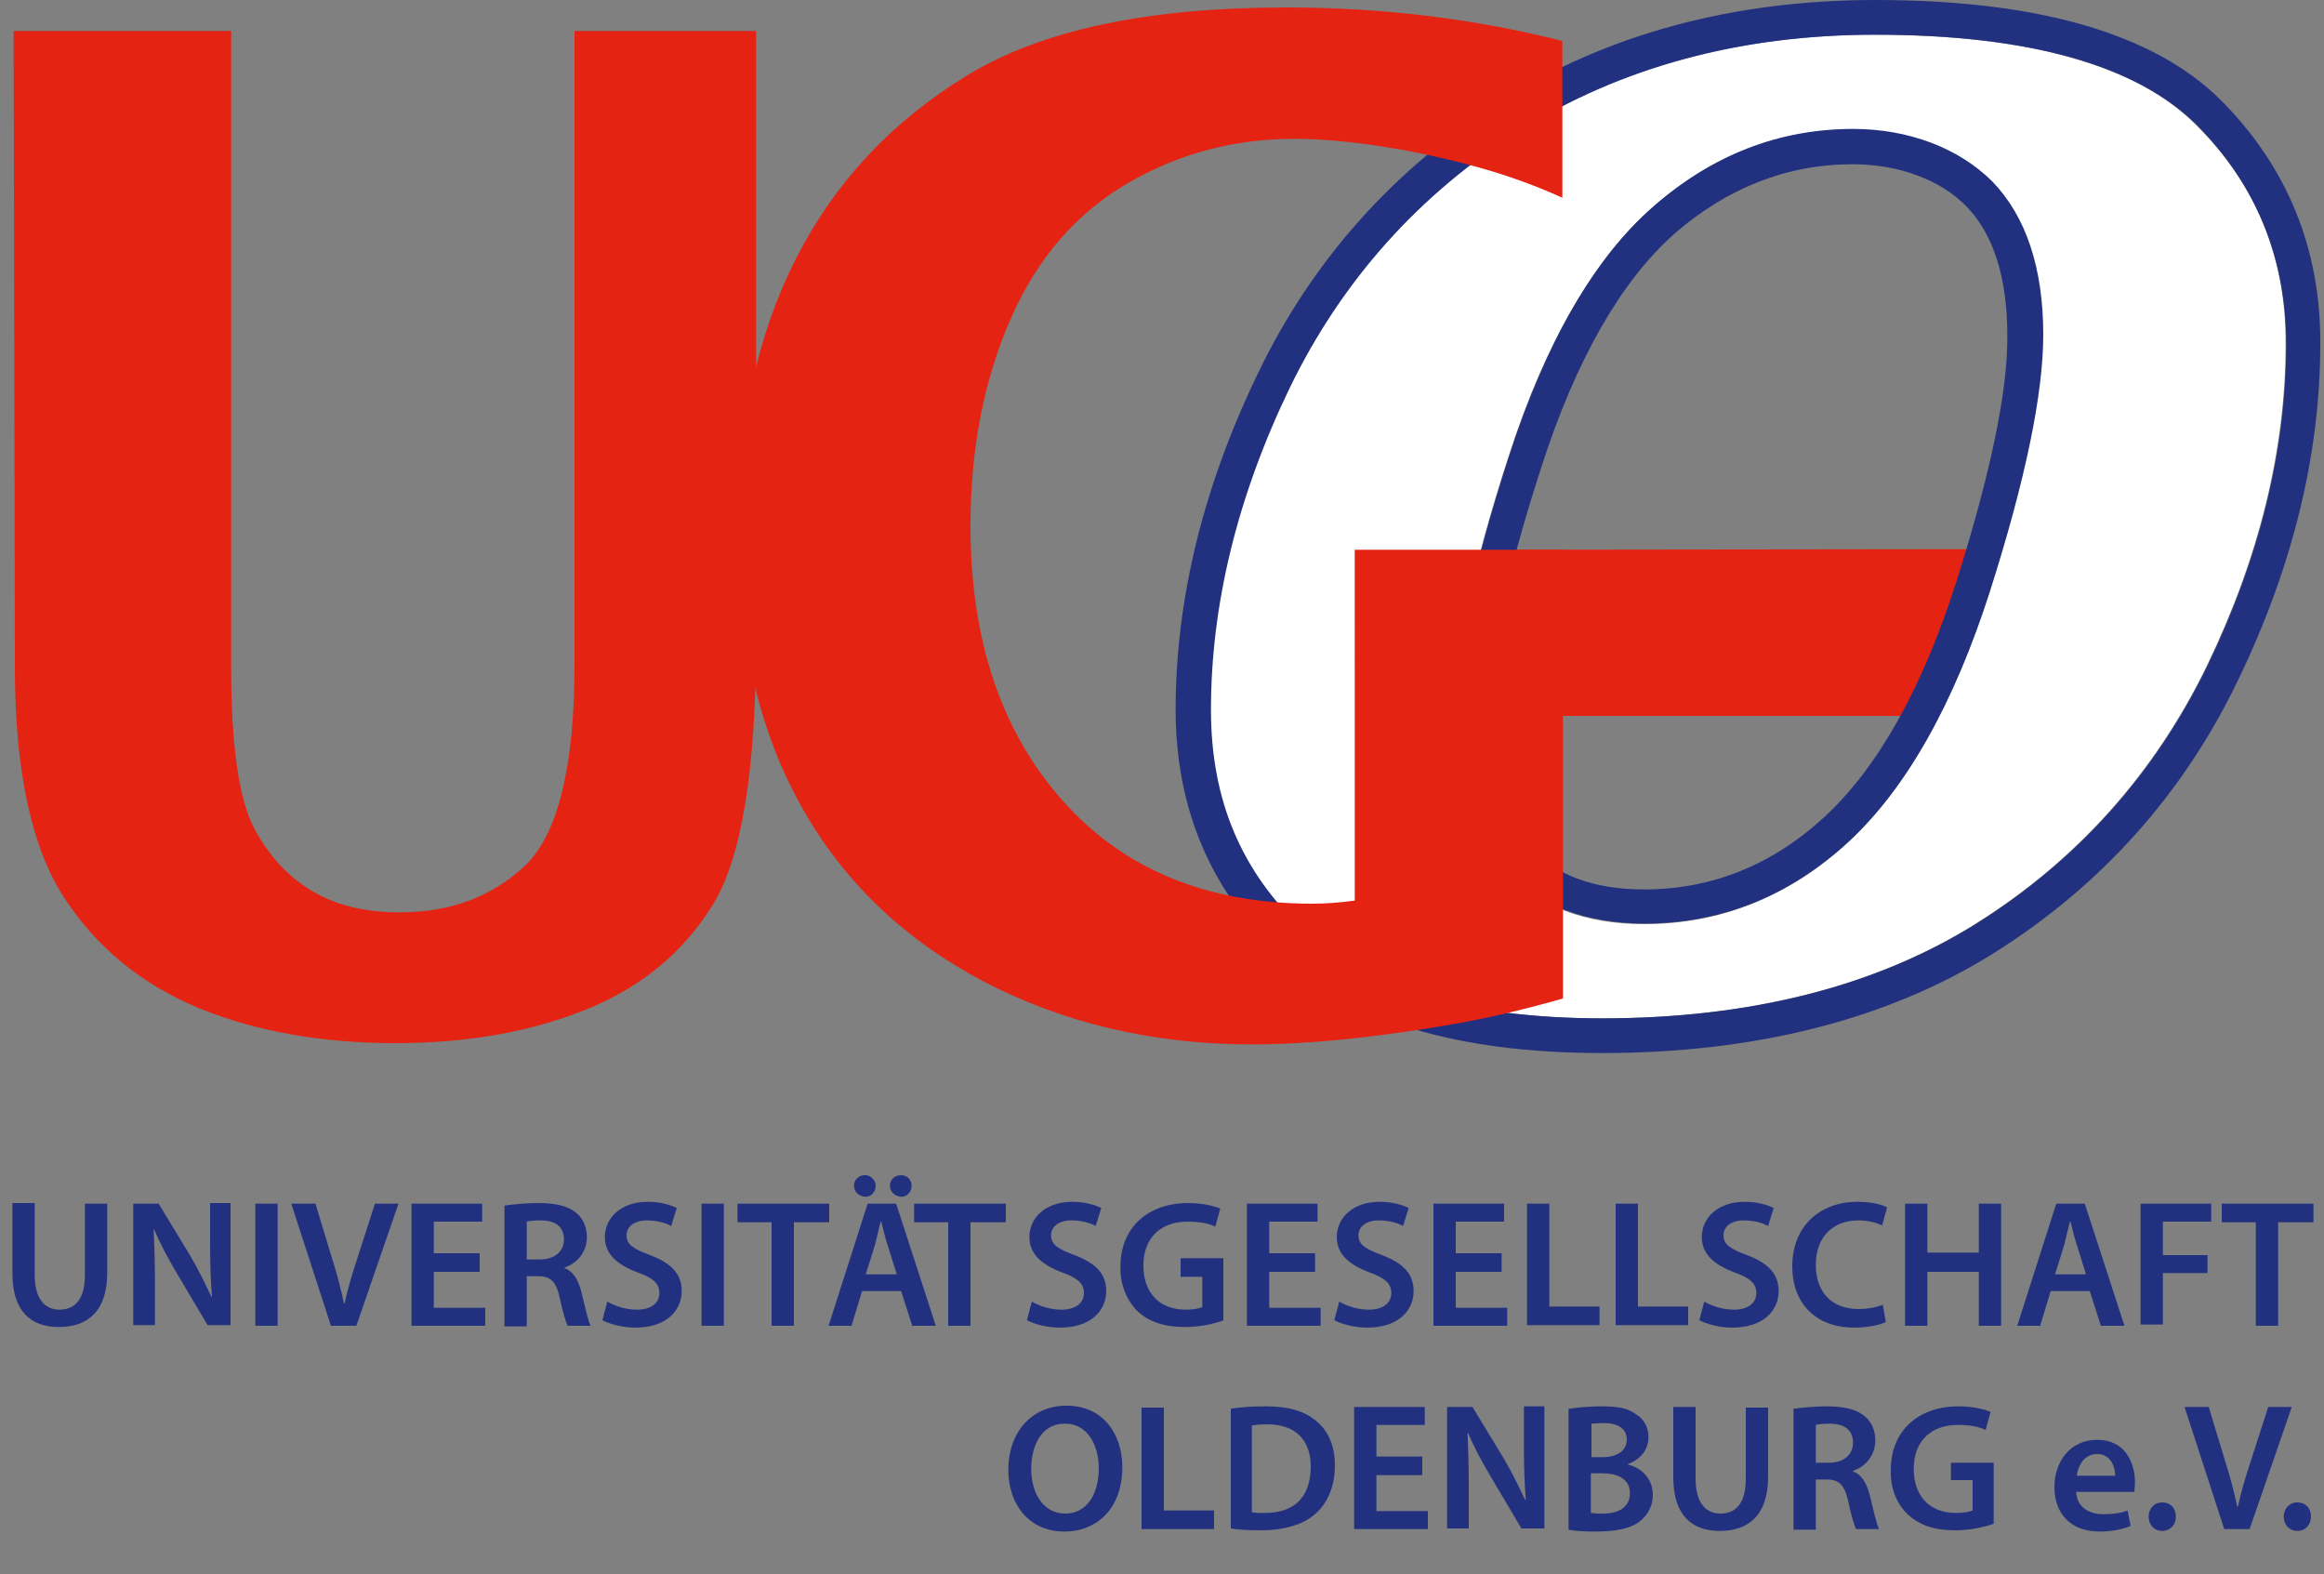 <?xml version="1.0" encoding="UTF-8"?>
<svg xmlns="http://www.w3.org/2000/svg" xmlns:xlink="http://www.w3.org/1999/xlink" version="1.1" id="Ebene_1" x="0px" y="0px" viewBox="0 0 375 254" style="enable-background:new 0 0 375 254;" xml:space="preserve">
<rect x="0" y="0" width="375" height="254" fill="#808080" stroke="none"/>
<style type="text/css">
	.st0{fill:#FFFFFF;}
	.st1{fill:#E42313;}
	.st2{fill:#22317F;}
	.st3{enable-background:new    ;}
</style>
<path class="st0" d="M321,95.5c-5.8,18.1-13.4,31.7-22.7,40.3c-9.5,8.8-20.6,13.3-33,13.3c-9.5,0-17.1-2.9-22.6-8.5  c-5.4-5.6-8.2-13.9-8.2-24.7c0-9.8,3-24.1,8.9-42.2c5.9-18.4,13.8-31.9,23.2-40.2c9.6-8.3,20.5-12.6,32.3-12.6  c9,0,17.2,3.1,22.4,8.5c5.5,5.6,8.2,13.9,8.2,24.7C329.6,63.6,326.7,77.6,321,95.5L321,95.5z M354.3,20.1  c-9.6-9.6-27.1-14.5-51.8-14.5c-21.9,0-41.2,5.2-57.4,15.5c-16.2,10.3-28.8,24.2-37.1,41.5c-8.4,17.4-12.7,34.9-12.7,51.9  c0,14.5,4.9,26.2,15.1,35.7c10.1,9.4,26.3,14.1,48.1,14.1c24,0,44.3-5.2,60.5-15.4c16.2-10.2,28.7-24.2,37.1-41.5  c8.4-17.4,12.7-34.8,12.7-51.9C368.9,41.6,364,29.7,354.3,20.1L354.3,20.1z"></path>
<path class="st1" d="M240.2,88.7l81.9-0.1c0,0,0.9,2.7-10,26.9c-11.7,0-71.9,0-71.9,0V88.7"></path>
<path class="st2" d="M356.2,107.4c-8.4,17.3-20.9,31.3-37.1,41.5c-16.2,10.2-36.6,15.4-60.5,15.4c-21.9,0-38.1-4.8-48.1-14.1  c-10.2-9.5-15.1-21.1-15.1-35.7c0-17,4.3-34.5,12.7-51.9c8.4-17.3,20.9-31.3,37.1-41.5s35.6-15.5,57.4-15.5  c24.7,0,42.1,4.9,51.8,14.5c9.6,9.6,14.5,21.5,14.5,35.4C368.9,72.6,364.6,90,356.2,107.4L356.2,107.4z M358.3,16.1  C347.5,5.4,328.8,0,302.6,0c-22.9,0-43.3,5.5-60.4,16.3C225,27.2,211.8,41.9,203,60.2c-8.8,18.2-13.3,36.4-13.3,54.3  c0,16,5.7,29.3,16.9,39.8c11.2,10.4,28.6,15.6,51.9,15.6c25,0,46.4-5.5,63.5-16.3c17.1-10.8,30.3-25.5,39.1-43.8  c8.8-18.2,13.3-36.4,13.3-54.3C374.5,40.1,369,26.8,358.3,16.1L358.3,16.1z"></path>
<path class="st2" d="M315.7,93.8c-5.5,17.2-12.6,29.9-21.2,37.9c-8.4,7.8-18.2,11.8-29.2,11.8c-8,0-14.1-2.2-18.6-6.8  c-4.4-4.5-6.6-11.6-6.6-20.8c0-9.2,2.9-22.9,8.6-40.5c5.6-17.4,12.9-30.1,21.5-37.7c8.5-7.4,18.2-11.2,28.7-11.2  c7.5,0,14.2,2.5,18.4,6.8c4.4,4.5,6.6,11.6,6.6,20.8C324,63,321.2,76.4,315.7,93.8L315.7,93.8z M299,20.8  c-11.9,0-22.8,4.2-32.3,12.6c-9.4,8.2-17.2,21.7-23.2,40.2c-5.9,18.2-8.9,32.4-8.9,42.2c0,10.8,2.8,19.1,8.2,24.7  c5.5,5.6,13.1,8.5,22.6,8.5c12.4,0,23.5-4.5,33-13.3c9.3-8.7,16.9-22.2,22.7-40.3c5.7-17.9,8.6-31.8,8.6-41.4  c0-10.8-2.8-19.1-8.2-24.7C316.1,23.9,308,20.8,299,20.8L299,20.8z"></path>
<path class="st1" d="M2.2,5h35.1v102.7c0,12.8,1.3,21.5,3.8,26.1s5.7,7.9,9.5,10.1c3.8,2.2,8.4,3.3,13.9,3.3c8.3,0,15-2.6,20.3-7.6  c5.2-5.1,7.9-15.8,7.9-32.2V5H122v98.2c0,20.9-2.3,35.2-7,42.8s-11.5,13.3-20.5,16.9c-8.9,3.6-19.2,5.4-30.7,5.4  c-11.9,0-22.5-1.9-31.6-5.6c-9.2-3.8-16.5-9.7-21.8-17.8s-8-20.5-8-37.3L2.2,5L2.2,5z"></path>
<path class="st1" d="M252.2,161.1c-6,1.7-11.8,3.1-17.5,4.1s-11.3,1.8-17,2.4c-5.7,0.6-10.9,0.9-15.8,0.9  c-15.8,0-30.2-3.4-43.1-10.1c-12.9-6.8-22.8-16.2-29.6-28.5c-6.8-12.2-10.2-27-10.2-44.4c0-16.7,3.1-31.3,9.4-43.7  s15.5-22.2,27.6-29.6c12.1-7.4,29.3-11,51.6-11c15.4,0,30.2,1.8,44.5,5.4v25.3c-4.2-1.9-8.8-3.6-13.9-5c-5.1-1.4-10.2-2.5-15.4-3.3  c-5.2-0.8-9.9-1.2-14-1.2c-9.7,0-18.7,2.4-26.9,7.2s-14.5,12-18.8,21.8s-6.5,20.9-6.5,33.4c0,18.4,4.9,33.1,14.8,44.3  c9.8,11.1,23.3,16.7,40.3,16.7c2.4,0,4.7-0.2,6.9-0.5V88.7h33.6L252.2,161.1L252.2,161.1z"></path>
<g class="st3">
	<path class="st2" d="M5.6,194.2v11.5c0,3.8,1.6,5.6,4,5.6c2.6,0,4.1-1.8,4.1-5.6v-11.5h3.6v11.2c0,6.1-3.1,8.7-7.8,8.7   c-4.5,0-7.5-2.5-7.5-8.7v-11.3H5.6z"></path>
	<path class="st2" d="M21.5,213.9v-19.7h4.1l5.1,8.4c1.3,2.2,2.4,4.5,3.4,6.6h0.1c-0.2-2.6-0.3-5.2-0.3-8.2v-6.9h3.3v19.7h-3.7   l-5.1-8.6c-1.3-2.2-2.6-4.6-3.5-6.8l-0.1,0c0.1,2.5,0.2,5.1,0.2,8.4v7H21.5z"></path>
	<path class="st2" d="M44.8,194.2v19.7h-3.6v-19.7H44.8z"></path>
	<path class="st2" d="M53.4,213.9L47,194.2h3.9l2.7,8.9c0.8,2.5,1.4,4.8,1.9,7.2h0.1c0.5-2.3,1.2-4.7,2-7.1l2.9-9h3.8l-6.8,19.7   H53.4z"></path>
	<path class="st2" d="M77.4,205.2H70v5.8h8.3v2.9H66.4v-19.7h11.4v2.9H70v5.1h7.4V205.2z"></path>
	<path class="st2" d="M81.5,194.5c1.3-0.2,3.4-0.4,5.4-0.4c2.8,0,4.8,0.5,6.1,1.6c1.1,0.9,1.7,2.3,1.7,3.9c0,2.5-1.7,4.3-3.6,4.9   v0.1c1.4,0.5,2.2,1.9,2.7,3.8c0.6,2.5,1.1,4.7,1.5,5.5h-3.7c-0.3-0.6-0.8-2.2-1.3-4.6c-0.6-2.6-1.5-3.4-3.5-3.4H85v8.1h-3.6V194.5z    M85,203.2h2.1c2.4,0,3.9-1.3,3.9-3.2c0-2.2-1.5-3.1-3.8-3.1c-1.1,0-1.9,0.1-2.2,0.2V203.2z"></path>
	<path class="st2" d="M98,210c1.2,0.7,2.9,1.3,4.8,1.3c2.3,0,3.6-1.1,3.6-2.7c0-1.5-1-2.4-3.5-3.3c-3.2-1.2-5.3-2.9-5.3-5.7   c0-3.2,2.7-5.7,6.9-5.7c2.1,0,3.7,0.5,4.7,1l-0.9,2.9c-0.7-0.4-2.1-0.9-3.9-0.9c-2.3,0-3.3,1.2-3.3,2.4c0,1.5,1.1,2.2,3.8,3.2   c3.4,1.3,5.1,3,5.1,5.8c0,3.1-2.4,5.9-7.5,5.9c-2.1,0-4.2-0.6-5.3-1.2L98,210z"></path>
	<path class="st2" d="M116.8,194.2v19.7h-3.6v-19.7H116.8z"></path>
	<path class="st2" d="M124.6,197.2H119v-3h14.8v3h-5.7v16.7h-3.6V197.2z"></path>
</g>
<g class="st3">
	<path class="st2" d="M139.1,208.3l-1.7,5.6h-3.7l6.3-19.7h4.6l6.4,19.7h-3.8l-1.8-5.6H139.1z M137.8,191.3c0-1,0.8-1.7,1.8-1.7   c0.9,0,1.7,0.8,1.7,1.7c0,1-0.7,1.8-1.7,1.8C138.5,193,137.8,192.2,137.8,191.3z M144.7,205.6l-1.5-4.8c-0.4-1.2-0.7-2.5-1-3.7   h-0.1c-0.3,1.1-0.6,2.5-0.9,3.7l-1.5,4.8H144.7z M143.6,191.3c0-1,0.8-1.7,1.8-1.7s1.7,0.8,1.7,1.7c0,1-0.7,1.8-1.7,1.8   C144.3,193,143.6,192.2,143.6,191.3z"></path>
	<path class="st2" d="M153.1,197.2h-5.6v-3h14.8v3h-5.7v16.7h-3.6V197.2z"></path>
</g>
<g class="st3">
	<path class="st2" d="M166.5,210c1.2,0.7,2.9,1.3,4.8,1.3c2.3,0,3.6-1.1,3.6-2.7c0-1.5-1-2.4-3.5-3.3c-3.2-1.2-5.3-2.9-5.3-5.7   c0-3.2,2.7-5.7,6.9-5.7c2.1,0,3.7,0.5,4.7,1l-0.9,2.9c-0.7-0.4-2.1-0.9-3.9-0.9c-2.3,0-3.3,1.2-3.3,2.4c0,1.5,1.1,2.2,3.8,3.2   c3.4,1.3,5.1,3,5.1,5.8c0,3.1-2.4,5.9-7.5,5.9c-2.1,0-4.2-0.6-5.3-1.2L166.5,210z"></path>
	<path class="st2" d="M197.5,213c-1.3,0.5-3.7,1.1-6.3,1.1c-3.3,0-5.8-0.8-7.7-2.6c-1.7-1.7-2.8-4.3-2.7-7.2   c0-6.2,4.4-10.2,10.9-10.2c2.4,0,4.3,0.5,5.2,0.9l-0.8,2.9c-1.1-0.5-2.4-0.8-4.5-0.8c-4.2,0-7.1,2.5-7.1,7.1c0,4.5,2.7,7.1,6.8,7.1   c1.3,0,2.2-0.2,2.7-0.4v-4.9h-3.5V203h6.9V213z"></path>
	<path class="st2" d="M212.2,205.2h-7.4v5.8h8.3v2.9h-11.9v-19.7h11.4v2.9h-7.8v5.1h7.4V205.2z"></path>
	<path class="st2" d="M216.1,210c1.2,0.7,2.9,1.3,4.8,1.3c2.3,0,3.6-1.1,3.6-2.7c0-1.5-1-2.4-3.5-3.3c-3.2-1.2-5.3-2.9-5.3-5.7   c0-3.2,2.7-5.7,6.9-5.7c2.1,0,3.7,0.5,4.7,1l-0.9,2.9c-0.7-0.4-2.1-0.9-3.9-0.9c-2.3,0-3.3,1.2-3.3,2.4c0,1.5,1.1,2.2,3.8,3.2   c3.4,1.3,5.1,3,5.1,5.8c0,3.1-2.4,5.9-7.5,5.9c-2.1,0-4.2-0.6-5.3-1.2L216.1,210z"></path>
	<path class="st2" d="M242.3,205.2h-7.4v5.8h8.3v2.9h-11.9v-19.7h11.4v2.9h-7.8v5.1h7.4V205.2z"></path>
	<path class="st2" d="M246.4,194.2h3.6v16.6h8.1v3h-11.7V194.2z"></path>
	<path class="st2" d="M260.7,194.2h3.6v16.6h8.1v3h-11.7V194.2z"></path>
	<path class="st2" d="M275,210c1.2,0.7,2.9,1.3,4.8,1.3c2.3,0,3.6-1.1,3.6-2.7c0-1.5-1-2.4-3.5-3.3c-3.2-1.2-5.3-2.9-5.3-5.7   c0-3.2,2.7-5.7,6.9-5.7c2.1,0,3.7,0.5,4.7,1l-0.9,2.9c-0.7-0.4-2.1-0.9-3.9-0.9c-2.3,0-3.3,1.2-3.3,2.4c0,1.5,1.1,2.2,3.8,3.2   c3.4,1.3,5.1,3,5.1,5.8c0,3.1-2.4,5.9-7.5,5.9c-2.1,0-4.2-0.6-5.3-1.2L275,210z"></path>
	<path class="st2" d="M304.3,213.3c-0.8,0.4-2.7,0.9-5.1,0.9c-6.2,0-10-3.9-10-9.9c0-6.5,4.5-10.4,10.5-10.4c2.4,0,4.1,0.5,4.8,0.9   l-0.8,2.9c-0.9-0.4-2.2-0.8-3.8-0.8c-4,0-6.9,2.5-6.9,7.2c0,4.3,2.5,7.1,6.9,7.1c1.5,0,3-0.3,3.9-0.7L304.3,213.3z"></path>
	<path class="st2" d="M311,194.2v7.9h8.3v-7.9h3.6v19.7h-3.6v-8.7H311v8.7h-3.6v-19.7H311z"></path>
	<path class="st2" d="M330.9,208.3l-1.7,5.6h-3.7l6.3-19.7h4.6l6.4,19.7h-3.8l-1.8-5.6H330.9z M336.6,205.6l-1.5-4.8   c-0.4-1.2-0.7-2.5-1-3.7H334c-0.3,1.1-0.6,2.5-0.9,3.7l-1.5,4.8H336.6z"></path>
	<path class="st2" d="M345.5,194.2h11.3v2.9h-7.8v5.4h7.2v2.9h-7.2v8.3h-3.6V194.2z"></path>
	<path class="st2" d="M364.1,197.2h-5.6v-3h14.8v3h-5.7v16.7h-3.6V197.2z"></path>
</g>
<g class="st3">
	<path class="st2" d="M181.1,236.7c0,6.6-4,10.4-9.4,10.4c-5.5,0-9-4.2-9-10c0-6,3.8-10.3,9.3-10.3   C177.7,226.7,181.1,231.1,181.1,236.7z M166.4,237c0,4,2,7.2,5.5,7.2c3.5,0,5.4-3.2,5.4-7.3c0-3.7-1.8-7.2-5.4-7.2   C168.3,229.6,166.4,232.9,166.4,237z"></path>
	<path class="st2" d="M184.2,227.1h3.6v16.6h8.1v3h-11.7V227.1z"></path>
	<path class="st2" d="M198.6,227.3c1.6-0.3,3.6-0.4,5.7-0.4c3.7,0,6.2,0.8,8,2.3c1.9,1.5,3.1,3.9,3.1,7.2c0,3.5-1.2,6.1-3.1,7.8   c-2,1.8-5.1,2.7-8.9,2.7c-2.1,0-3.7-0.1-4.8-0.3V227.3z M202.1,244c0.5,0.1,1.3,0.1,2,0.1c4.7,0,7.4-2.5,7.4-7.5   c0-4.3-2.5-6.8-7-6.8c-1.1,0-2,0.1-2.5,0.2V244z"></path>
	<path class="st2" d="M229.5,238h-7.4v5.8h8.3v2.9h-11.9v-19.7h11.4v2.9h-7.8v5.1h7.4V238z"></path>
	<path class="st2" d="M233.5,246.7v-19.7h4.1l5.1,8.4c1.3,2.2,2.4,4.5,3.4,6.6h0.1c-0.2-2.6-0.3-5.2-0.3-8.2v-6.9h3.3v19.7h-3.7   l-5.1-8.6c-1.3-2.2-2.6-4.6-3.5-6.8l-0.1,0c0.1,2.5,0.2,5.1,0.2,8.4v7H233.5z"></path>
	<path class="st2" d="M253.2,227.3c1.1-0.2,3.2-0.4,5.2-0.4c2.7,0,4.3,0.3,5.6,1.3c1.2,0.7,2,2,2,3.7c0,1.8-1.1,3.5-3.3,4.3v0.1   c2.1,0.5,4,2.2,4,4.9c0,1.8-0.8,3.1-1.9,4.1c-1.4,1.2-3.7,1.8-7.3,1.8c-2,0-3.5-0.1-4.4-0.3V227.3z M256.8,235.1h1.8   c2.5,0,3.9-1.2,3.9-2.8c0-1.8-1.4-2.7-3.7-2.7c-1,0-1.7,0.1-2,0.1V235.1z M256.8,244.1c0.5,0.1,1.1,0.1,1.9,0.1   c2.3,0,4.3-0.9,4.3-3.3c0-2.3-2-3.2-4.5-3.2h-1.8V244.1z"></path>
	<path class="st2" d="M273.6,227.1v11.5c0,3.8,1.6,5.6,4,5.6c2.6,0,4.1-1.8,4.1-5.6v-11.5h3.6v11.2c0,6.1-3.1,8.7-7.8,8.7   c-4.5,0-7.5-2.5-7.5-8.7v-11.3H273.6z"></path>
	<path class="st2" d="M289.4,227.3c1.3-0.2,3.4-0.4,5.4-0.4c2.8,0,4.8,0.5,6.1,1.6c1.1,0.9,1.7,2.3,1.7,3.9c0,2.5-1.7,4.3-3.6,4.9   v0.1c1.4,0.5,2.2,1.9,2.7,3.8c0.6,2.5,1.1,4.7,1.5,5.5h-3.7c-0.3-0.6-0.8-2.2-1.3-4.6c-0.6-2.6-1.5-3.4-3.5-3.4H293v8.1h-3.6V227.3   z M293,236h2.1c2.4,0,3.9-1.3,3.9-3.2c0-2.2-1.5-3.1-3.8-3.1c-1.1,0-1.9,0.1-2.2,0.2V236z"></path>
	<path class="st2" d="M321.8,245.8c-1.3,0.5-3.7,1.1-6.3,1.1c-3.3,0-5.8-0.8-7.7-2.6c-1.8-1.7-2.8-4.3-2.7-7.2   c0-6.2,4.4-10.2,10.9-10.2c2.4,0,4.3,0.5,5.2,0.9l-0.8,2.9c-1.1-0.5-2.4-0.8-4.5-0.8c-4.2,0-7.1,2.5-7.1,7.1c0,4.5,2.7,7.1,6.8,7.1   c1.3,0,2.2-0.2,2.7-0.4v-4.9h-3.5v-2.8h6.9V245.8z"></path>
</g>
<g class="st3">
	<path class="st2" d="M335,240.6c0.1,2.6,2.1,3.7,4.4,3.7c1.7,0,2.9-0.2,3.9-0.6l0.5,2.5c-1.2,0.5-2.9,0.9-5,0.9   c-4.6,0-7.3-2.8-7.3-7.2c0-3.9,2.4-7.6,6.9-7.6c4.6,0,6.1,3.8,6.1,6.9c0,0.7-0.1,1.2-0.1,1.5H335z M341.3,238.1   c0-1.3-0.6-3.5-2.9-3.5c-2.2,0-3.1,2-3.3,3.5H341.3z"></path>
	<path class="st2" d="M346.7,244.7c0-1.3,0.9-2.3,2.2-2.3c1.3,0,2.2,0.9,2.2,2.3c0,1.3-0.9,2.3-2.2,2.3   C347.6,247,346.7,246,346.7,244.7z"></path>
</g>
<g class="st3">
	<path class="st2" d="M358.9,246.7l-6.4-19.7h3.9l2.7,8.9c0.8,2.5,1.4,4.8,1.9,7.2h0.1c0.5-2.3,1.2-4.7,2-7.1l2.9-9h3.8l-6.8,19.7   H358.9z"></path>
	<path class="st2" d="M368.5,244.7c0-1.3,0.9-2.3,2.2-2.3c1.3,0,2.2,0.9,2.2,2.3c0,1.3-0.9,2.3-2.2,2.3   C369.4,247,368.5,246,368.5,244.7z"></path>
</g>
</svg>
